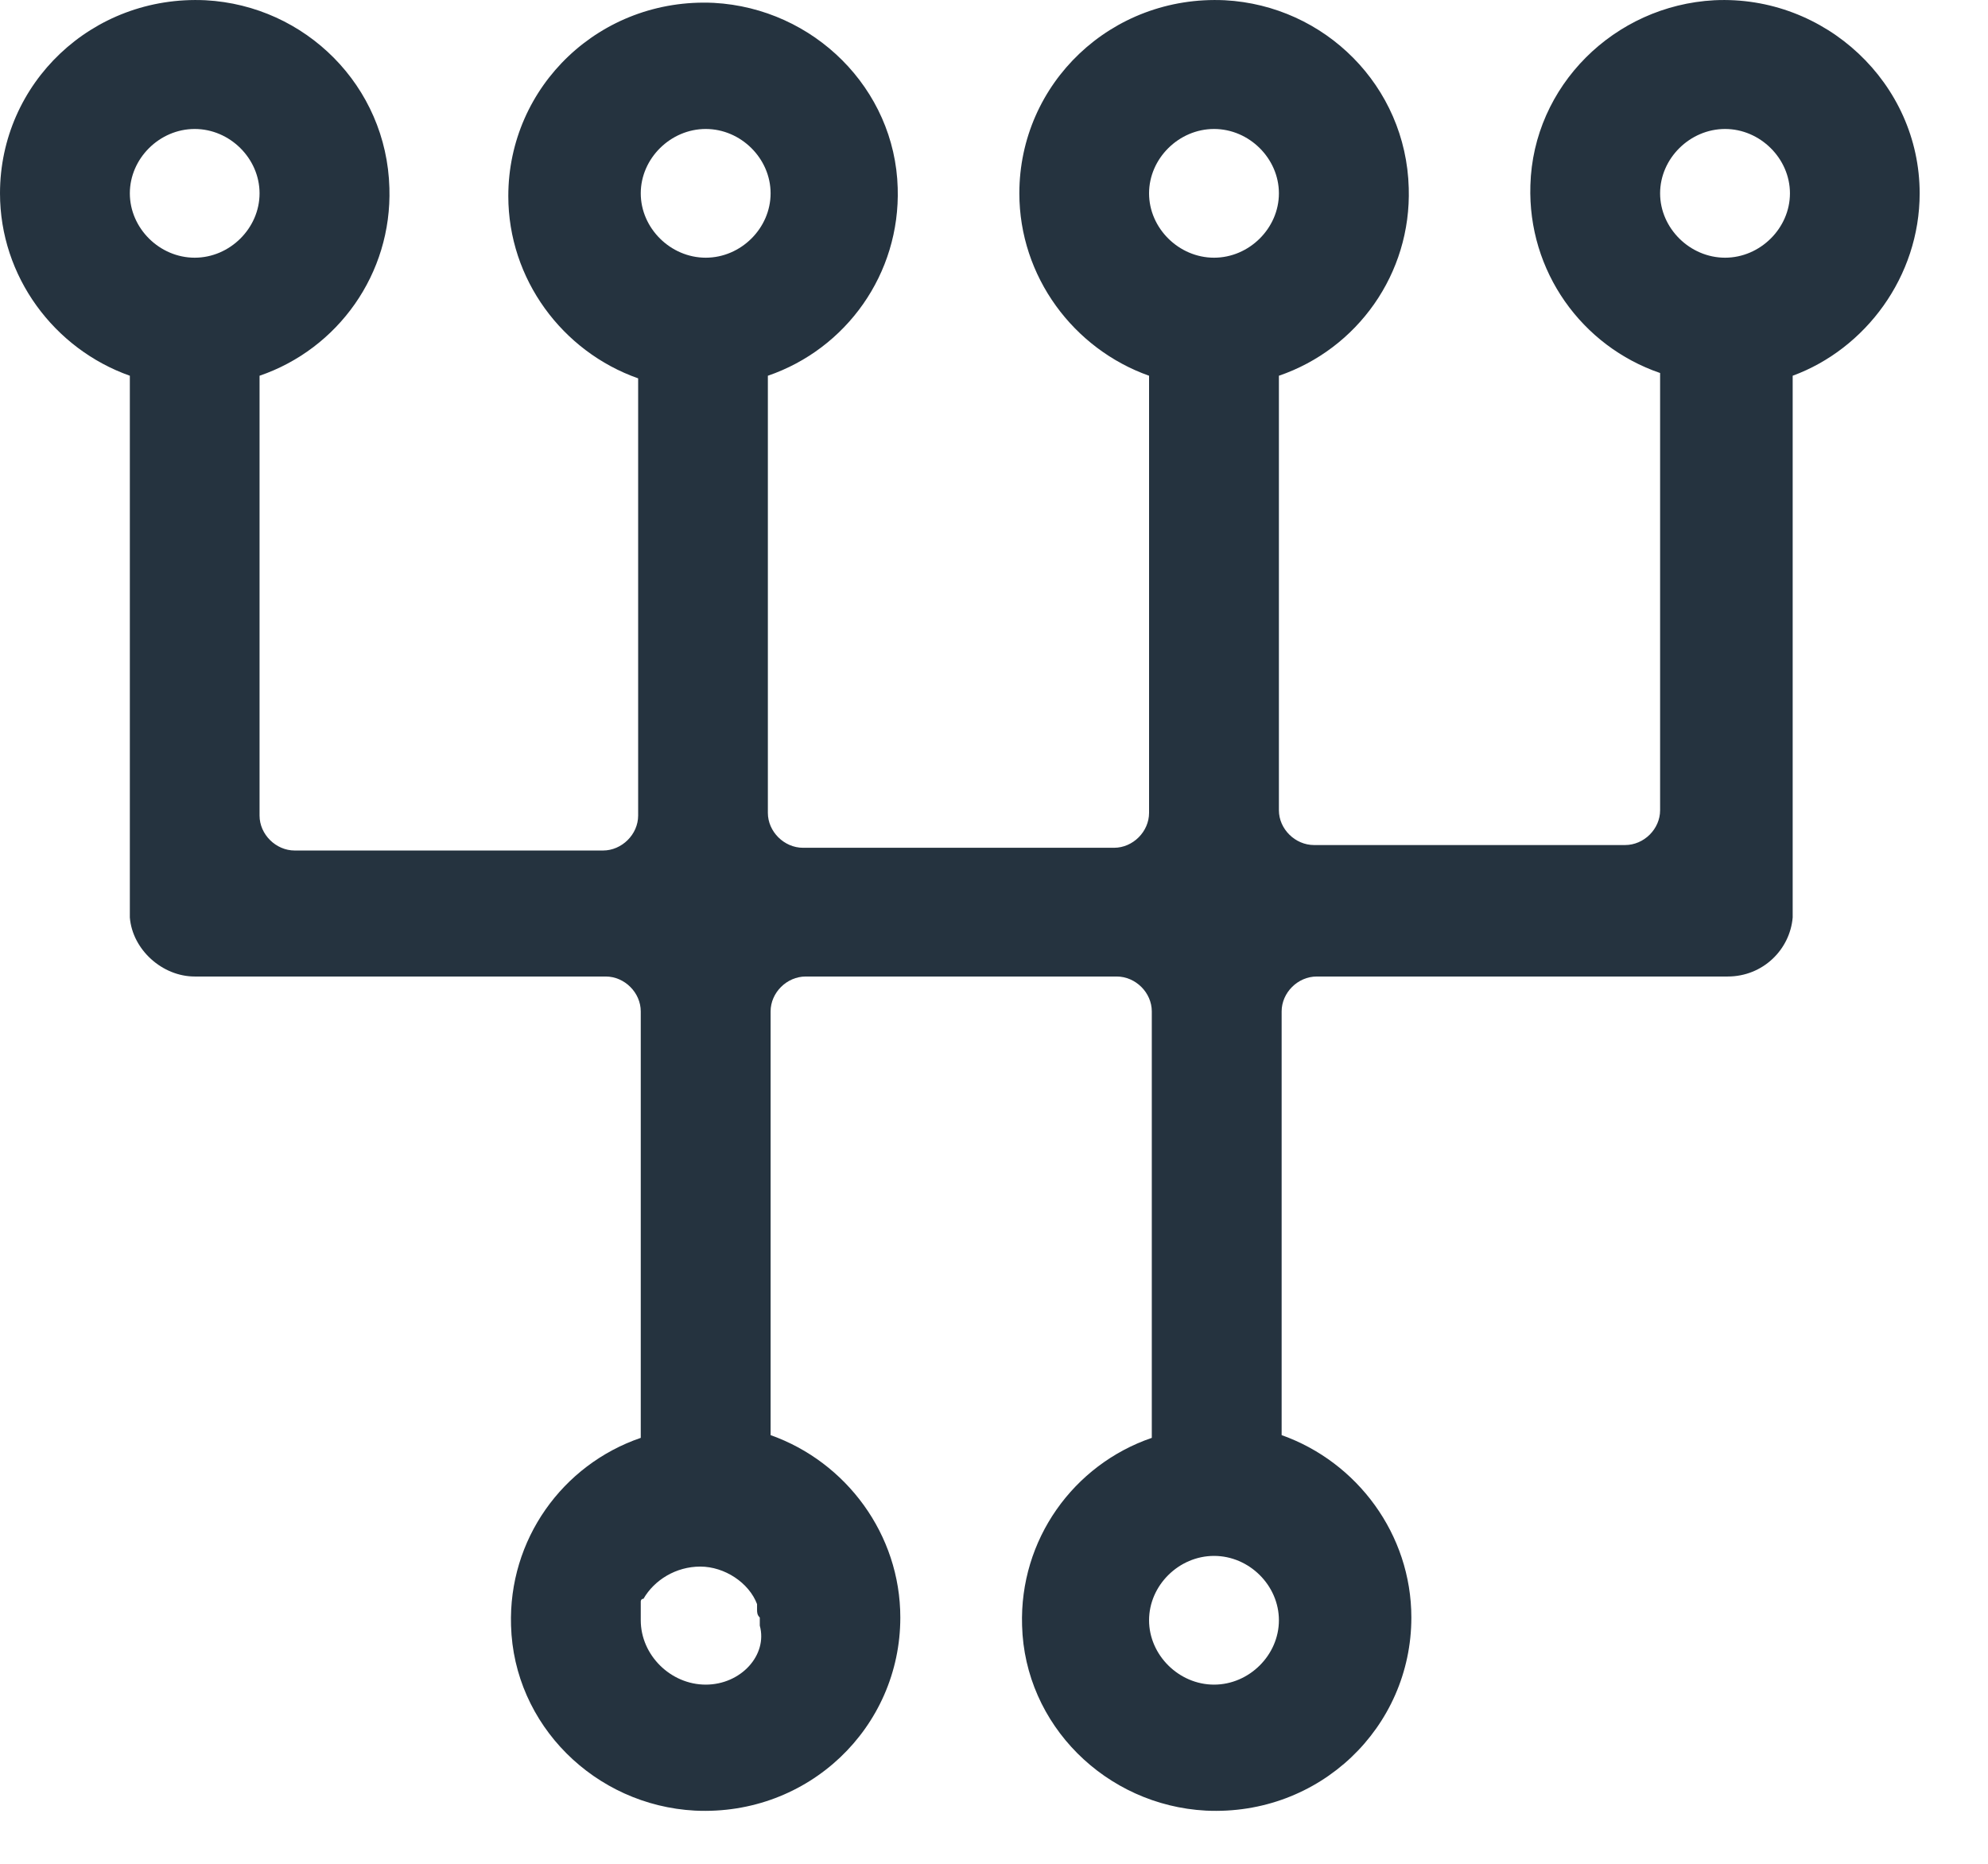 <svg width="16" height="15" viewBox="0 0 16 15" fill="none" xmlns="http://www.w3.org/2000/svg">
<path d="M13.797 0.002C12.991 0.045 12.339 0.693 12.317 1.491C12.295 2.182 12.73 2.786 13.361 3.002V6.521C13.361 6.672 13.231 6.801 13.079 6.801H10.576C10.424 6.801 10.293 6.672 10.293 6.521V3.024C10.924 2.808 11.359 2.204 11.338 1.513C11.316 0.693 10.663 0.045 9.858 0.002C8.944 -0.041 8.204 0.671 8.204 1.556C8.204 2.225 8.639 2.808 9.248 3.024V6.542C9.248 6.693 9.118 6.823 8.966 6.823H6.463C6.311 6.823 6.18 6.693 6.18 6.542V3.024C6.811 2.808 7.246 2.204 7.225 1.513C7.203 0.714 6.55 0.067 5.745 0.023C4.831 -0.02 4.091 0.693 4.091 1.578C4.091 2.247 4.526 2.83 5.136 3.045V6.564C5.136 6.715 5.005 6.845 4.853 6.845H2.372C2.22 6.845 2.089 6.715 2.089 6.564V3.024C2.72 2.808 3.155 2.204 3.134 1.513C3.112 0.693 2.459 0.045 1.654 0.002C0.74 -0.041 0 0.671 0 1.556C0 2.225 0.435 2.808 1.045 3.024V7.341C1.045 7.363 1.045 7.384 1.045 7.384C1.066 7.643 1.306 7.859 1.567 7.859H4.875C5.027 7.859 5.157 7.989 5.157 8.14V11.572C4.526 11.788 4.091 12.392 4.113 13.083C4.135 13.882 4.787 14.529 5.593 14.572C6.507 14.616 7.246 13.903 7.246 13.018C7.246 12.349 6.811 11.766 6.202 11.55V8.14C6.202 7.989 6.332 7.859 6.485 7.859H8.987C9.14 7.859 9.27 7.989 9.27 8.14V11.572C8.639 11.788 8.204 12.392 8.226 13.083C8.247 13.882 8.9 14.529 9.705 14.572C10.619 14.616 11.359 13.903 11.359 13.018C11.359 12.349 10.924 11.766 10.315 11.55V8.14C10.315 7.989 10.445 7.859 10.598 7.859H13.905C14.188 7.859 14.406 7.643 14.428 7.384C14.428 7.363 14.428 7.341 14.428 7.341V3.024C15.015 2.808 15.45 2.225 15.45 1.556C15.45 0.671 14.689 -0.041 13.797 0.002ZM1.567 2.074C1.284 2.074 1.045 1.837 1.045 1.556C1.045 1.275 1.284 1.038 1.567 1.038C1.85 1.038 2.089 1.275 2.089 1.556C2.089 1.837 1.85 2.074 1.567 2.074ZM5.68 13.558C5.397 13.558 5.157 13.32 5.157 13.04V13.018V12.997V12.975V12.953V12.932V12.91V12.889C5.157 12.889 5.157 12.867 5.179 12.867C5.266 12.716 5.44 12.608 5.636 12.608C5.832 12.608 6.028 12.738 6.093 12.91V12.932V12.953C6.093 12.975 6.093 12.997 6.115 13.018V13.04V13.061V13.083C6.18 13.32 5.963 13.558 5.68 13.558ZM5.68 2.074C5.397 2.074 5.157 1.837 5.157 1.556C5.157 1.275 5.397 1.038 5.68 1.038C5.963 1.038 6.202 1.275 6.202 1.556C6.202 1.837 5.963 2.074 5.68 2.074ZM9.771 13.558C9.488 13.558 9.248 13.32 9.248 13.04C9.248 12.759 9.488 12.522 9.771 12.522C10.054 12.522 10.293 12.759 10.293 13.04C10.293 13.32 10.054 13.558 9.771 13.558ZM9.771 2.074C9.488 2.074 9.248 1.837 9.248 1.556C9.248 1.275 9.488 1.038 9.771 1.038C10.054 1.038 10.293 1.275 10.293 1.556C10.293 1.837 10.054 2.074 9.771 2.074ZM13.884 2.074C13.601 2.074 13.361 1.837 13.361 1.556C13.361 1.275 13.601 1.038 13.884 1.038C14.166 1.038 14.406 1.275 14.406 1.556C14.406 1.837 14.166 2.074 13.884 2.074Z" fill="#25333F"/>
</svg>
